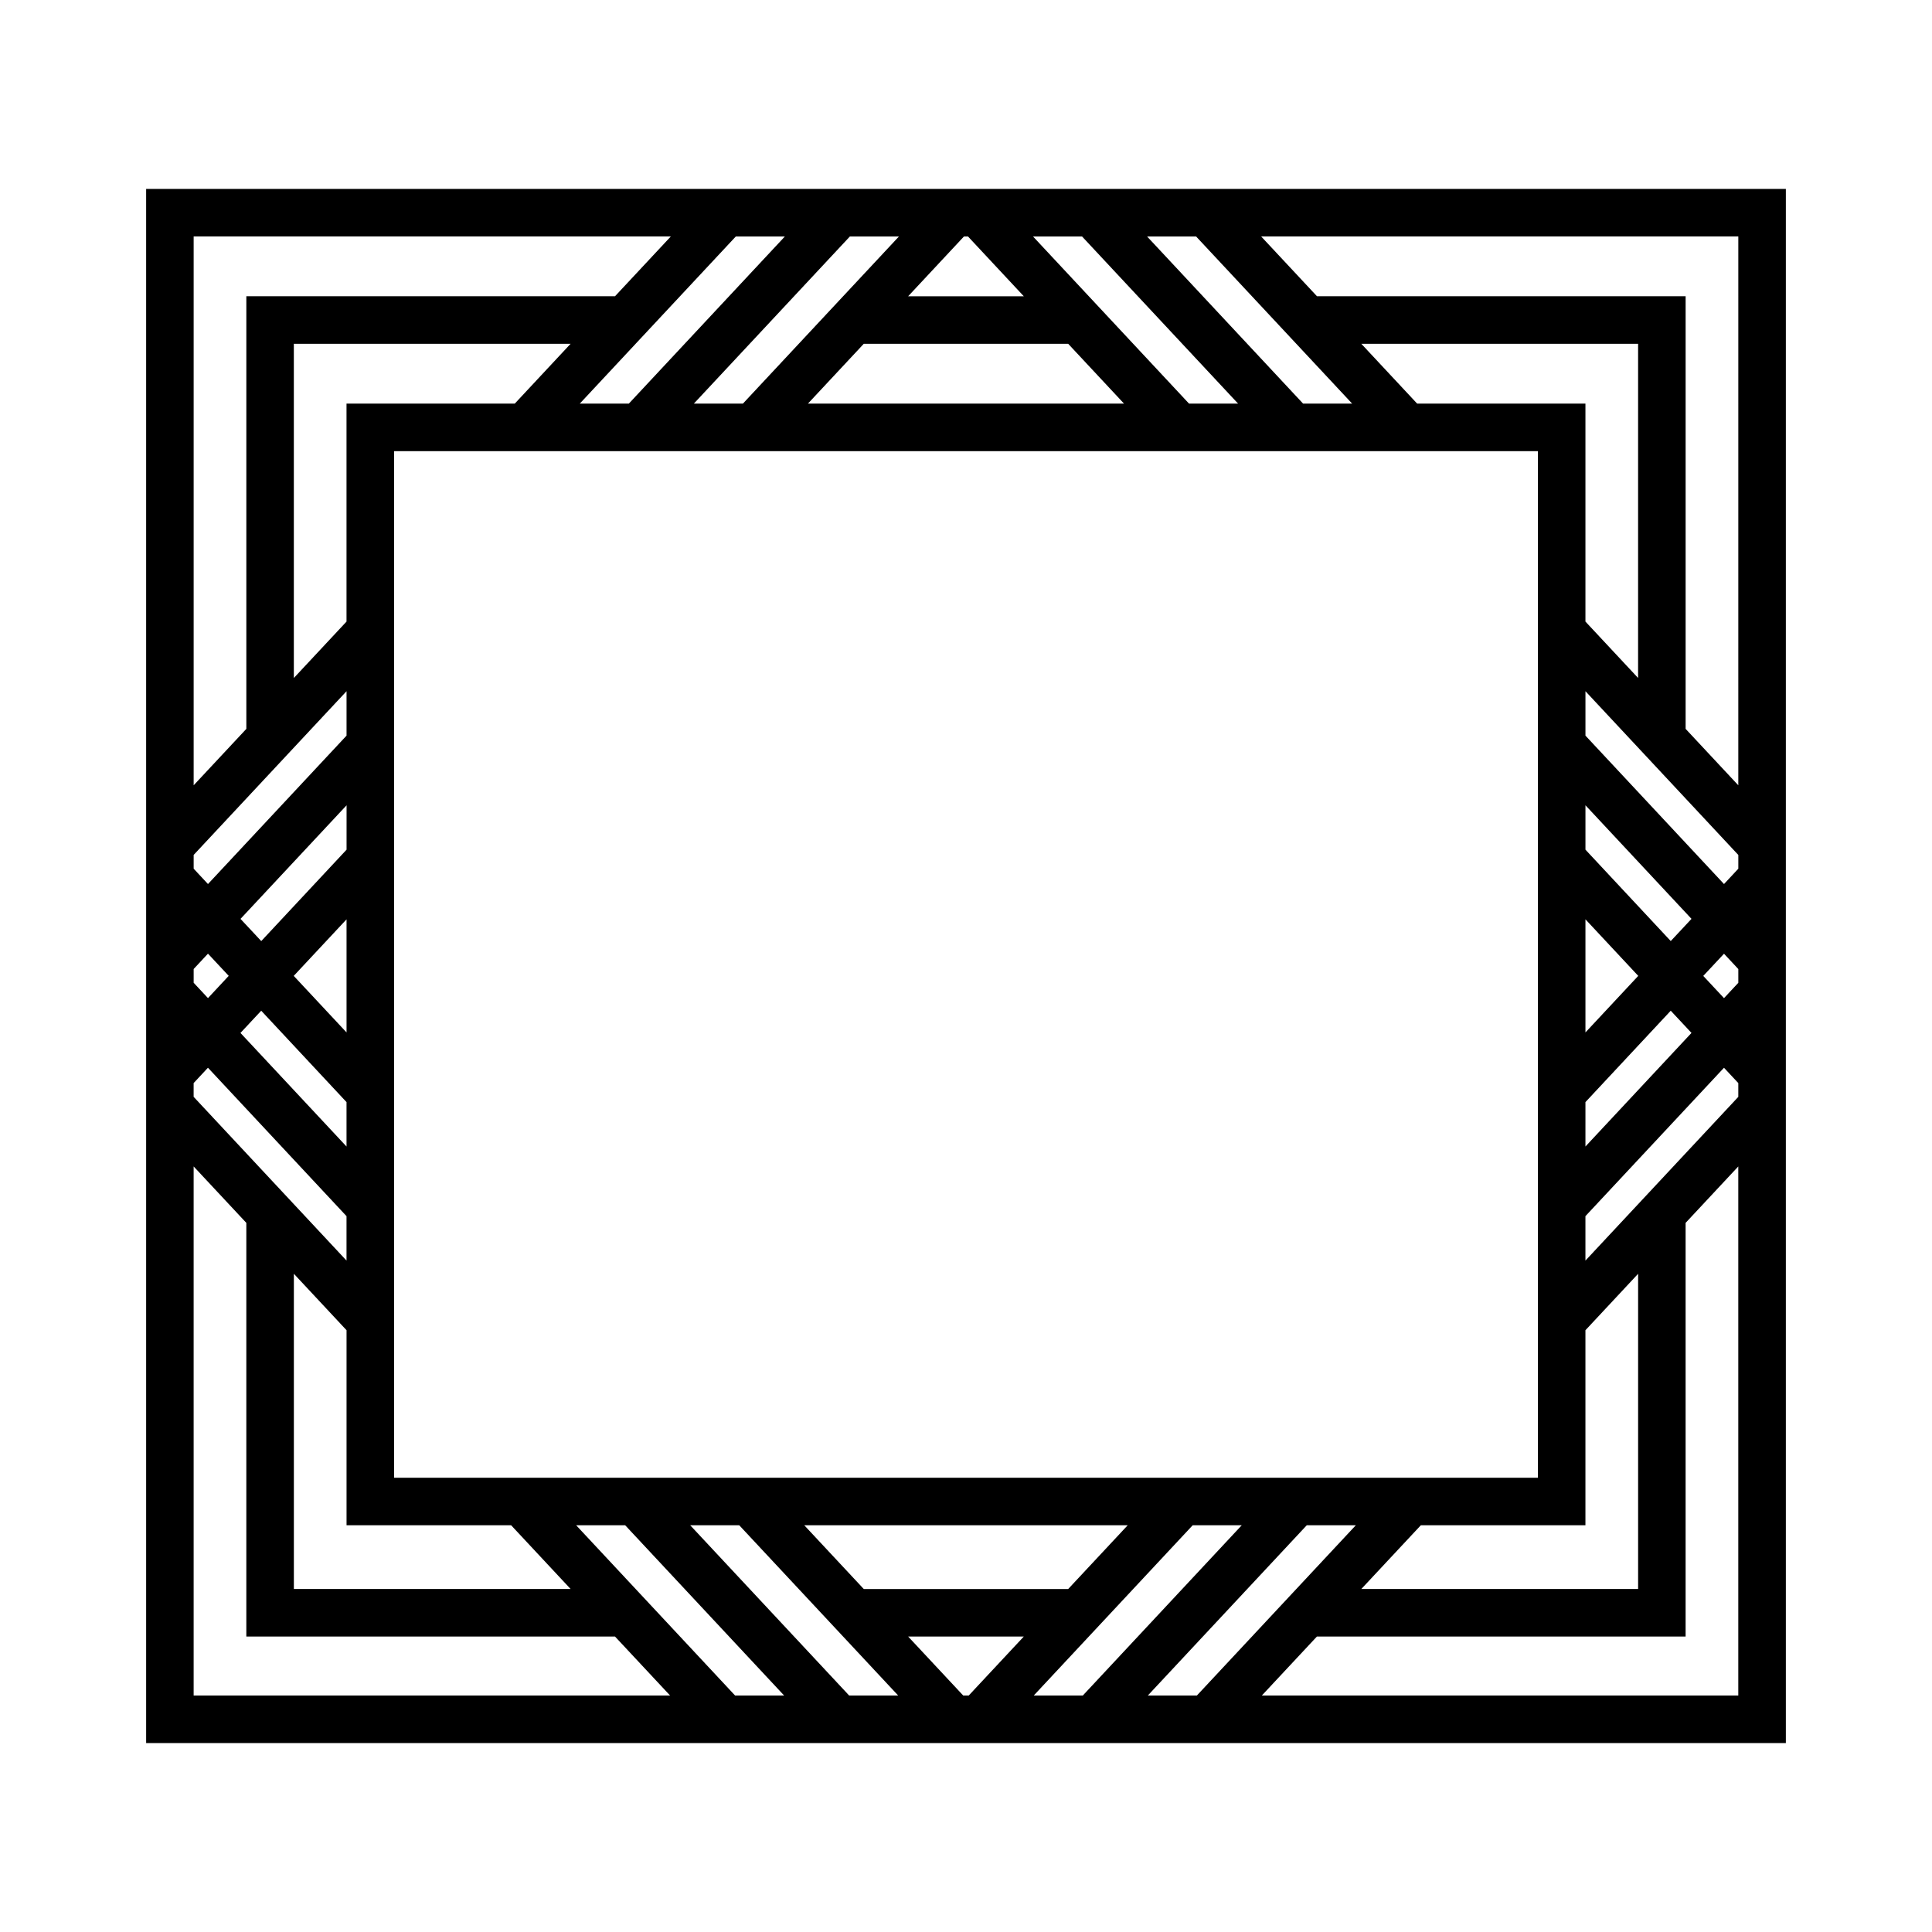 <?xml version="1.0" encoding="UTF-8"?>
<!-- Uploaded to: SVG Repo, www.svgrepo.com, Generator: SVG Repo Mixer Tools -->
<svg fill="#000000" width="800px" height="800px" version="1.1" viewBox="144 144 512 512" xmlns="http://www.w3.org/2000/svg">
 <path d="m182.73 194.07v411.86h434.54v-411.86zm381.43 193.56 13.992 14.988-13.992 14.988zm0 48.438 22.605-24.219 5.496 5.883-28.102 30.102zm31.223-33.441 5.496-5.883 3.793 4.066v3.641l-3.793 4.066zm-8.617-9.238-22.605-24.219v-11.766l28.102 30.102zm-22.605-54.441v-11.77l40.512 43.395v3.641l-3.793 4.066zm13.957-15.273-13.961-14.953v-57.762h-44.598l-14.797-15.852h73.352l-0.004 88.566zm-329.68 211.94v-272.06h303.13v272.06zm178.64 29.492h-54.168l-15.773-16.898h85.719zm-54.168-330h54.168l14.797 15.852h-83.762zm129.42 15.852h-13l-41.348-44.297h12.992zm-30.227 0h-13l-41.348-44.297h12.992zm-72.109-44.297h0.527l14.797 15.852h-30.652l14.797-15.852zm-59.113 44.297h-13l41.352-44.297h13zm-30.23 0h-13l41.352-44.297h13zm-30.227 0h-44.594v57.766l-13.961 14.953v-88.57h73.344zm-67.199 160.89 22.609 24.223v11.77l-28.109-30.102zm-14.109-3.34-3.793-4.066v-3.648l3.793-4.066 5.496 5.883zm36.723 9.098-13.996-14.988 13.996-14.988zm0-48.43-22.605 24.219-5.496-5.883 28.109-30.102-0.004 11.766zm0-42.004v11.773l-36.723 39.332-3.793-4.066v-3.648zm-40.52 103.85 3.789-4.066 36.723 39.336v11.777l-40.516-43.398v-3.648zm26.559 50.543 13.961 14.957v51.68h43.609l15.773 16.898h-73.344zm74.801 66.637h12.992l42.133 45.133h-12.992zm30.227 0h12.992l42.133 45.133h-12.992zm73.09 45.133h-0.727l-14.602-15.637h30.652l-14.602 15.637zm60.086-45.133h13l-42.133 45.133h-13zm30.23 0h13l-42.133 45.133h-13zm30.23 0h43.613v-51.676l13.961-14.957v83.527h-73.352zm43.613-70.133v-11.777l36.719-39.328 3.793 4.062v3.652zm40.512-125.96-13.961-14.953v-114.65h-97.695l-14.801-15.852h126.46zm-282.89-145.45-14.797 15.852h-97.699v114.65l-13.961 14.949v-145.45zm-126.46 246.46 13.961 14.953v109.62h97.699l14.602 15.637-126.26 0.004zm283.08 140.21 14.602-15.637h97.703v-109.62l13.961-14.953v140.21z"/>
</svg>